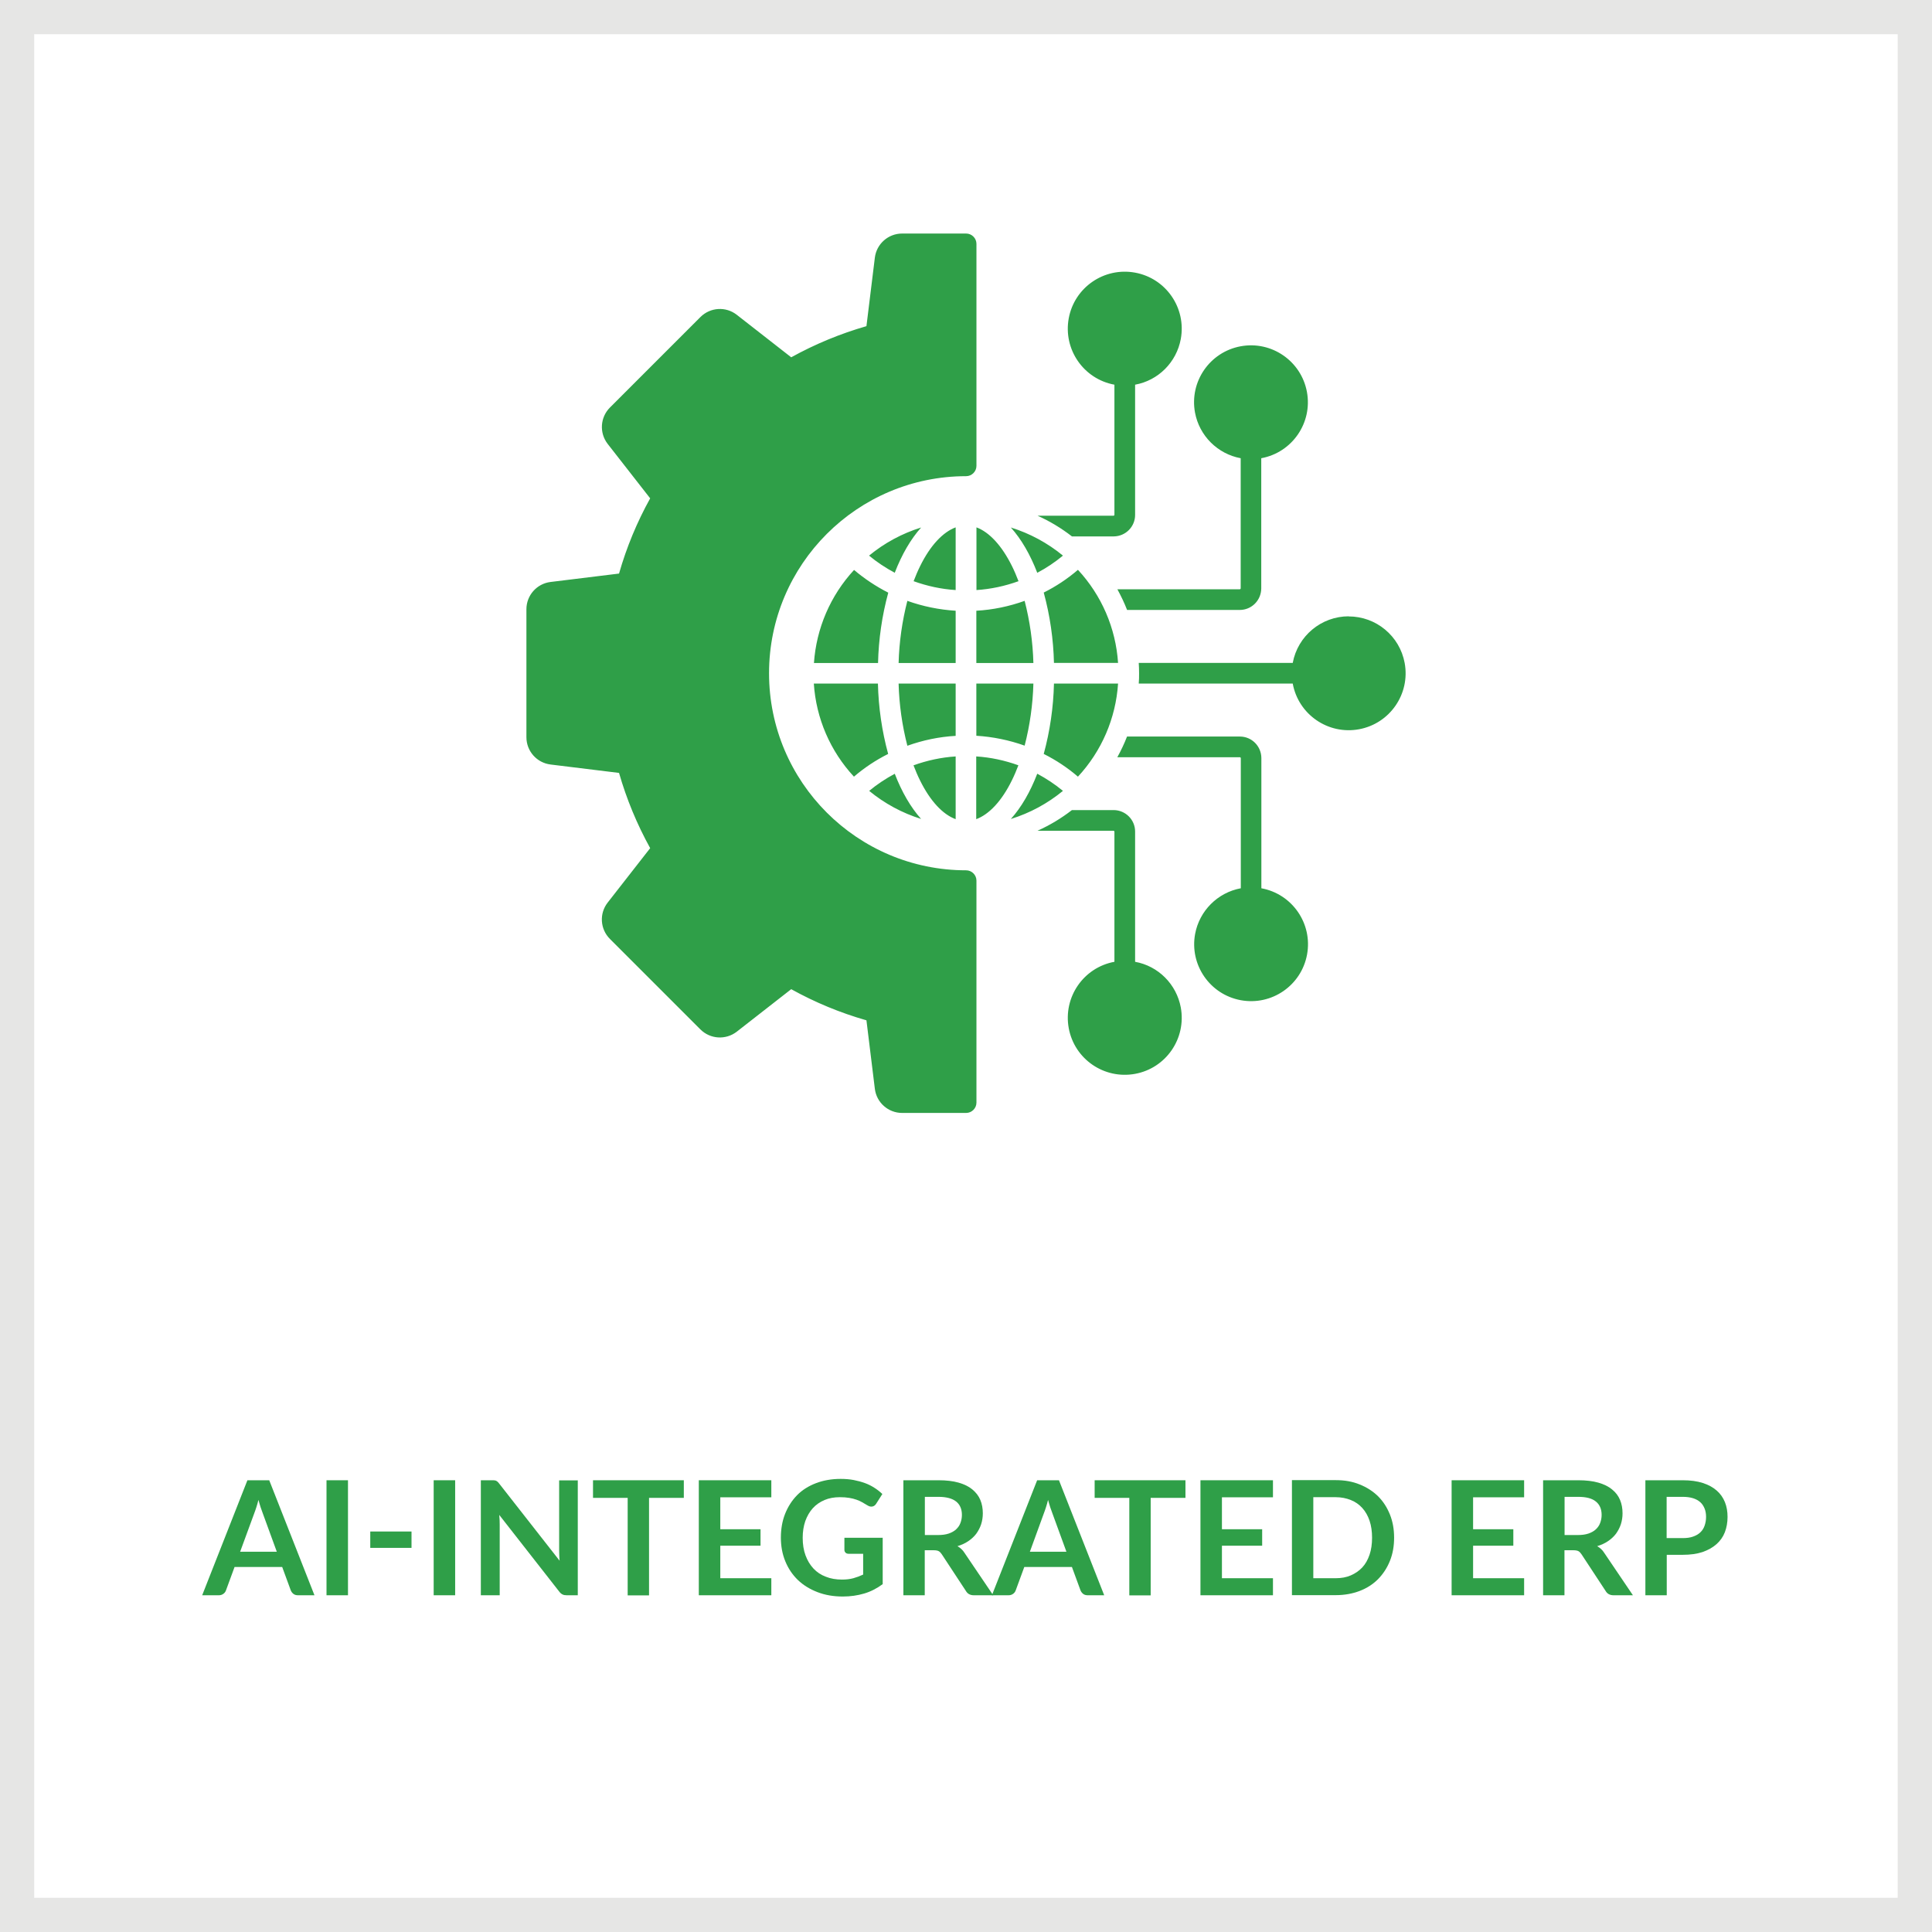 <?xml version="1.0" encoding="UTF-8"?><svg id="Layer_11" xmlns="http://www.w3.org/2000/svg" viewBox="0 0 170 170"><defs><style>.cls-1{fill-rule:evenodd;}.cls-1,.cls-2{fill:#2f9f48;}.cls-3{fill:#fff;}.cls-4{fill:#e6e6e5;}</style></defs><rect class="cls-3" width="170" height="170"/><path class="cls-4" d="M170,170H0V0h170v170ZM3.01,166.99h163.97V3.01H3.01v163.97h0Z"/><path class="cls-2" d="M27.68,140.37h-1.46c-.16,0-.3-.04-.4-.12-.1-.08-.18-.18-.23-.3l-.76-2.07h-4.19l-.76,2.07c-.04.11-.11.21-.22.29s-.24.13-.4.13h-1.47l3.98-10.12h1.92l3.98,10.12ZM24.36,136.55l-1.23-3.37c-.06-.15-.12-.33-.19-.53-.07-.21-.13-.43-.2-.67-.06.24-.12.46-.19.67-.07.21-.13.39-.19.54l-1.23,3.35h3.22Z"/><path class="cls-2" d="M30.62,140.37h-1.89v-10.12h1.89v10.12Z"/><path class="cls-2" d="M32.58,134.76h3.63v1.44h-3.63v-1.44Z"/><path class="cls-2" d="M40.05,140.37h-1.89v-10.12h1.89v10.12Z"/><path class="cls-2" d="M50.84,130.25v10.12h-.97c-.15,0-.27-.02-.37-.07-.1-.05-.2-.13-.29-.25l-5.28-6.75c.03.31.04.59.04.85v6.22h-1.66v-10.12h.99c.08,0,.15,0,.21.01.06,0,.11.02.15.04.04.02.09.05.13.09s.09.09.14.16l5.31,6.78c-.01-.16-.03-.32-.03-.48,0-.16-.01-.31-.01-.44v-6.15h1.66Z"/><path class="cls-2" d="M60.16,131.8h-3.05v8.58h-1.88v-8.58h-3.05v-1.55h7.99v1.55Z"/><path class="cls-2" d="M63.38,131.75v2.81h3.54v1.45h-3.54v2.86h4.49v1.5h-6.38v-10.12h6.38v1.5h-4.49Z"/><path class="cls-2" d="M77.67,135.3v4.09c-.51.38-1.06.66-1.64.83s-1.2.26-1.87.26c-.83,0-1.57-.13-2.24-.39-.67-.26-1.24-.61-1.72-1.07-.47-.46-.84-1-1.1-1.64-.26-.63-.39-1.33-.39-2.08s.12-1.46.37-2.09c.25-.63.6-1.18,1.05-1.64.45-.46,1.01-.81,1.66-1.06.65-.25,1.38-.38,2.18-.38.41,0,.79.03,1.15.1s.69.16.99.27.58.25.84.42c.25.16.48.34.69.54l-.54.85c-.08.13-.19.22-.33.25-.14.03-.28,0-.44-.1-.15-.09-.31-.18-.46-.27-.15-.09-.33-.17-.51-.23-.19-.07-.4-.12-.64-.16-.24-.04-.51-.06-.82-.06-.5,0-.95.08-1.35.25-.4.17-.75.41-1.03.72s-.5.69-.66,1.13c-.15.44-.23.93-.23,1.47,0,.58.08,1.09.25,1.55.17.46.4.84.7,1.16.3.32.66.56,1.09.72.42.17.9.25,1.42.25.37,0,.71-.04,1-.12s.58-.19.86-.32v-1.83h-1.27c-.12,0-.22-.03-.28-.1-.07-.07-.1-.15-.1-.25v-1.06h3.36Z"/><path class="cls-2" d="M87.39,140.37h-1.7c-.32,0-.56-.13-.7-.38l-2.13-3.24c-.08-.12-.17-.21-.26-.26s-.24-.08-.42-.08h-.81v3.96h-1.88v-10.12h3.09c.69,0,1.28.07,1.77.21s.9.34,1.21.6c.31.26.55.56.7.92.15.36.22.75.22,1.18,0,.34-.05.66-.15.97-.1.3-.25.58-.43.83-.19.25-.42.46-.7.65-.28.19-.59.33-.95.44.12.07.23.15.34.25s.2.21.28.34l2.53,3.74ZM82.55,135.07c.35,0,.66-.04.93-.13.26-.09.48-.21.65-.37.17-.16.3-.34.38-.56.08-.21.13-.45.13-.71,0-.51-.17-.91-.51-1.18s-.86-.41-1.55-.41h-1.2v3.36h1.18Z"/><path class="cls-2" d="M97.17,140.37h-1.46c-.16,0-.3-.04-.4-.12-.1-.08-.18-.18-.23-.3l-.76-2.07h-4.19l-.76,2.07c-.04.11-.11.21-.22.29s-.24.13-.4.13h-1.47l3.98-10.12h1.92l3.98,10.12ZM93.84,136.55l-1.23-3.37c-.06-.15-.12-.33-.19-.53-.07-.21-.13-.43-.2-.67-.06.24-.12.46-.19.67-.07.21-.13.39-.19.54l-1.22,3.35h3.22Z"/><path class="cls-2" d="M104.3,131.8h-3.05v8.58h-1.88v-8.58h-3.05v-1.55h7.99v1.55Z"/><path class="cls-2" d="M107.52,131.75v2.81h3.54v1.45h-3.54v2.86h4.49v1.5h-6.38v-10.12h6.38v1.5h-4.49Z"/><path class="cls-2" d="M122.67,135.31c0,.74-.12,1.42-.37,2.04-.25.62-.6,1.15-1.04,1.6-.45.45-.99.8-1.62,1.04s-1.33.37-2.1.37h-3.86v-10.12h3.86c.77,0,1.47.12,2.1.38.63.25,1.17.6,1.62,1.04.45.45.79.98,1.04,1.6.25.62.37,1.3.37,2.04ZM120.73,135.31c0-.56-.07-1.05-.22-1.5-.15-.44-.36-.81-.64-1.12s-.61-.54-1.01-.7-.84-.25-1.33-.25h-1.97v7.13h1.97c.5,0,.94-.08,1.33-.25s.73-.4,1.01-.7.49-.68.64-1.12c.15-.44.22-.94.22-1.49Z"/><path class="cls-2" d="M129.62,131.75v2.81h3.54v1.45h-3.54v2.86h4.49v1.5h-6.38v-10.12h6.38v1.5h-4.49Z"/><path class="cls-2" d="M143.68,140.37h-1.7c-.32,0-.56-.13-.7-.38l-2.13-3.24c-.08-.12-.17-.21-.26-.26s-.24-.08-.42-.08h-.81v3.96h-1.88v-10.12h3.09c.69,0,1.28.07,1.77.21s.9.34,1.21.6c.32.26.55.56.7.92.15.36.22.75.22,1.18,0,.34-.05.66-.15.97-.1.3-.25.58-.43.83-.19.25-.42.46-.7.65-.28.19-.59.33-.95.44.12.07.23.15.34.25s.2.21.28.34l2.53,3.74ZM138.84,135.07c.36,0,.66-.04.93-.13.26-.09.48-.21.65-.37.17-.16.3-.34.38-.56.08-.21.13-.45.13-.71,0-.51-.17-.91-.51-1.18-.34-.28-.86-.41-1.55-.41h-1.2v3.36h1.18Z"/><path class="cls-2" d="M148.07,130.25c.68,0,1.26.08,1.76.24.5.16.9.38,1.23.67.32.28.56.62.72,1.02s.23.83.23,1.3-.08.94-.24,1.35c-.16.41-.41.76-.74,1.05-.33.29-.74.52-1.23.69-.49.16-1.07.24-1.73.24h-1.41v3.56h-1.88v-10.12h3.29ZM148.07,135.34c.35,0,.65-.04.9-.13.26-.09.47-.21.64-.37.17-.16.3-.36.38-.59.08-.23.13-.49.13-.77s-.04-.52-.13-.74-.21-.41-.38-.56c-.17-.15-.38-.27-.64-.35-.26-.08-.56-.12-.91-.12h-1.41v3.63h1.41Z"/><path class="cls-1" d="M48.44,67.27l6.03.74c.66,2.3,1.58,4.52,2.74,6.62l-3.74,4.79c-.75.96-.67,2.33.2,3.2l7.96,7.96c.86.86,2.23.95,3.2.2l4.79-3.74c2.09,1.16,4.31,2.08,6.62,2.74l.74,6.03c.15,1.21,1.18,2.12,2.4,2.12h5.63c.5,0,.91-.41.91-.91v-19.53c0-.5-.41-.91-.91-.91-9.58,0-17.34-7.77-17.34-17.34s7.77-17.34,17.34-17.34c.5,0,.91-.41.91-.91v-19.53c0-.5-.41-.91-.91-.91h-5.63c-1.22,0-2.25.91-2.4,2.12l-.74,6.03c-2.3.66-4.52,1.58-6.62,2.74l-4.79-3.74c-.96-.75-2.33-.67-3.2.2l-7.96,7.96c-.86.86-.95,2.23-.2,3.2l3.74,4.79c-1.16,2.09-2.08,4.31-2.74,6.62l-6.03.74c-1.21.15-2.12,1.18-2.12,2.4v11.26c0,1.22.91,2.25,2.12,2.4h0ZM118.68,54.23c-2.42,0-4.49,1.73-4.93,4.1h-13.55c.02.3.03.6.03.91s0,.61-.03.91h13.55c.5,2.72,3.11,4.52,5.83,4.02s4.52-3.11,4.02-5.83c-.44-2.38-2.51-4.1-4.93-4.1h0ZM99.17,53.67h9.92c1.04,0,1.88-.84,1.89-1.89v-11.46c2.72-.5,4.52-3.11,4.02-5.83-.5-2.72-3.11-4.52-5.83-4.02-2.72.5-4.52,3.11-4.02,5.83.38,2.04,1.98,3.64,4.02,4.02v11.46s-.03.07-.07.07h-10.78c.32.59.61,1.19.85,1.81h0ZM94.31,47.19c-.93-.72-1.94-1.33-3.01-1.81h6.69s.07-.03.07-.07v-11.46c-2.72-.5-4.52-3.11-4.02-5.84.5-2.72,3.11-4.52,5.84-4.02,2.72.5,4.52,3.11,4.02,5.84-.38,2.05-1.98,3.65-4.02,4.02v11.46c0,1.04-.84,1.88-1.88,1.89h-3.68ZM91.3,73.1h6.69s.07.03.07.07v11.46c-2.72.5-4.52,3.11-4.02,5.84.5,2.72,3.11,4.52,5.84,4.02,2.72-.5,4.52-3.11,4.02-5.84-.38-2.05-1.98-3.65-4.02-4.02v-11.46c0-1.04-.84-1.88-1.88-1.89h-3.68c-.93.72-1.94,1.33-3.01,1.81h0ZM98.32,66.62c.32-.58.61-1.19.85-1.81h9.93c1.04,0,1.88.84,1.89,1.89v11.46c2.72.5,4.52,3.11,4.02,5.83-.5,2.72-3.11,4.52-5.83,4.02-2.72-.5-4.52-3.11-4.02-5.83.38-2.04,1.98-3.64,4.02-4.02v-11.46s-.03-.07-.07-.07h-10.78ZM100.04,61.64l.02-.13s-.01.09-.02.13ZM88.95,46.42c.91,1.01,1.7,2.37,2.32,3.98.8-.42,1.56-.93,2.26-1.51-1.35-1.11-2.9-1.95-4.57-2.47h0ZM85.91,46.4c1.14.42,2.24,1.61,3.13,3.4.21.42.4.87.58,1.34-1.19.43-2.44.7-3.7.78v-5.52h0ZM91.84,52.14c1.08-.54,2.09-1.21,3.01-2,2.08,2.24,3.33,5.13,3.53,8.19h-5.64c-.05-2.09-.35-4.17-.9-6.19h0ZM85.91,53.74c1.45-.08,2.89-.38,4.25-.87.46,1.79.72,3.62.77,5.47h-5.02v-4.6ZM91.84,66.34c1.08.54,2.09,1.21,3.01,2,2.08-2.24,3.33-5.13,3.53-8.19h-5.64c-.05,2.09-.35,4.17-.9,6.19h0ZM85.91,60.15h5.02c-.05,1.84-.31,3.68-.77,5.46-1.37-.49-2.8-.78-4.25-.87v-4.6ZM88.95,72.06c.91-1.01,1.7-2.37,2.32-3.98.8.43,1.56.93,2.26,1.51-1.35,1.11-2.9,1.95-4.57,2.47h0ZM84.09,46.4v5.52c-1.26-.08-2.51-.35-3.7-.78.18-.47.37-.92.58-1.34.88-1.79,1.99-2.98,3.13-3.4h0ZM81.05,46.42c-.91,1.01-1.7,2.37-2.32,3.98-.8-.43-1.56-.93-2.26-1.51,1.35-1.11,2.9-1.95,4.57-2.47h0ZM75.15,50.15c.92.78,1.93,1.45,3.01,2-.55,2.02-.85,4.1-.9,6.19h-5.64c.21-3.05,1.45-5.94,3.53-8.19h0ZM84.09,53.74v4.6h-5.02c.05-1.84.31-3.68.77-5.47,1.37.49,2.8.78,4.25.87h0ZM71.61,60.15h5.64c.05,2.09.35,4.17.9,6.19-1.08.54-2.09,1.21-3.01,2-2.08-2.24-3.33-5.13-3.53-8.19h0ZM79.07,60.15h5.02v4.6c-1.45.08-2.88.38-4.25.87-.46-1.79-.72-3.62-.77-5.46h0ZM80.39,67.34c1.19-.43,2.44-.7,3.7-.78v5.52c-1.14-.42-2.24-1.6-3.13-3.4-.21-.42-.4-.87-.58-1.34h0ZM78.73,68.08c.62,1.61,1.41,2.97,2.32,3.98-1.67-.52-3.22-1.36-4.57-2.47.7-.58,1.46-1.08,2.26-1.51ZM85.91,66.56c1.26.08,2.51.35,3.7.78-.18.47-.37.92-.58,1.34-.88,1.79-1.99,2.98-3.13,3.4v-5.52Z"/></svg>